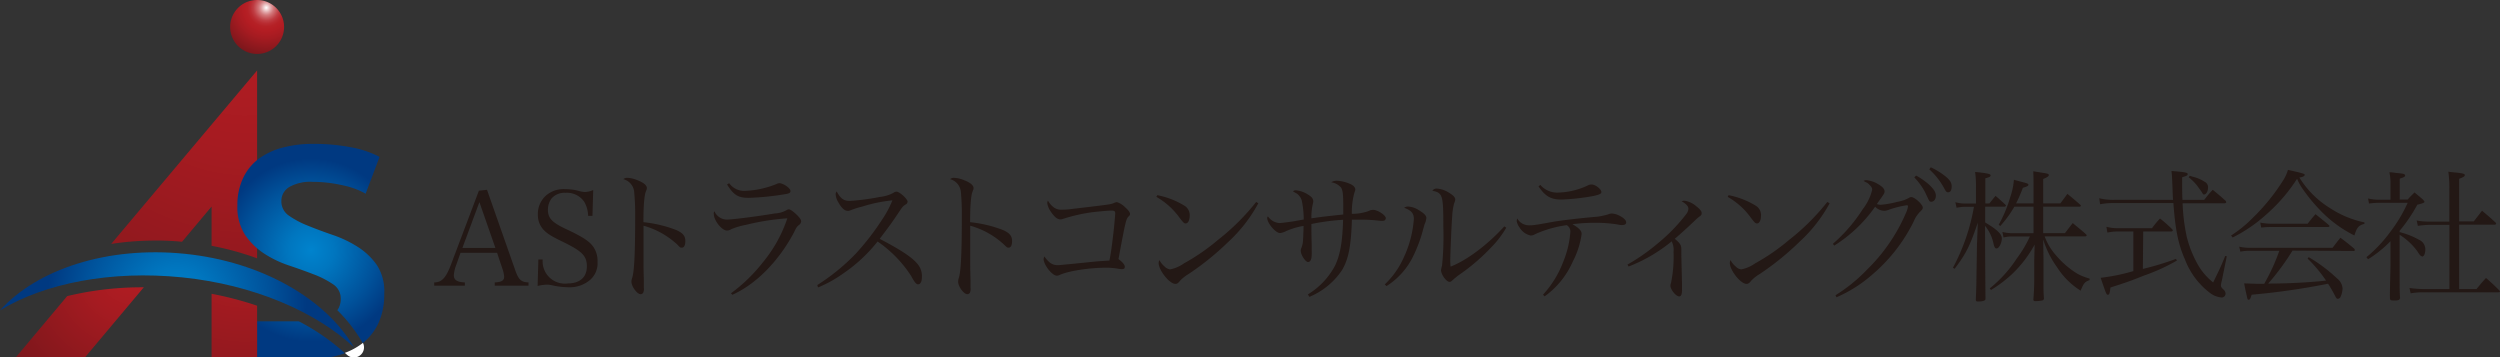 <svg xmlns="http://www.w3.org/2000/svg" xmlns:xlink="http://www.w3.org/1999/xlink" viewBox="0 0 496.87 71.05"><rect x="0" y="0" width="496.87" height="71.05" fill="#333333" stroke="none"/><defs><style>.cls-1{fill:#231815;}.cls-2{fill:url(#新規グラデーションスウォッチ_4);}.cls-3{fill:url(#radial-gradient);}.cls-4{fill:url(#新規グラデーションスウォッチ_4-2);}.cls-5{fill:url(#新規グラデーションスウォッチ_5);}.cls-6{fill:#fff;}.cls-7{fill:url(#新規グラデーションスウォッチ_5-2);}.cls-8{fill:url(#新規グラデーションスウォッチ_4-3);}</style><radialGradient id="新規グラデーションスウォッチ_4" cx="48.56" cy="4.45" r="82.27" gradientUnits="userSpaceOnUse"><stop offset="0" stop-color="#b41d23"/><stop offset="0.3" stop-color="#a61b21"/><stop offset="0.85" stop-color="#82171c"/><stop offset="1" stop-color="#77161b"/></radialGradient><radialGradient id="radial-gradient" cx="52.92" cy="1.54" r="9.84" gradientUnits="userSpaceOnUse"><stop offset="0" stop-color="#fff"/><stop offset="0.05" stop-color="#efcfd0"/><stop offset="0.1" stop-color="#e0a0a3"/><stop offset="0.15" stop-color="#d2787b"/><stop offset="0.21" stop-color="#c7575b"/><stop offset="0.26" stop-color="#bf3d43"/><stop offset="0.32" stop-color="#b92b31"/><stop offset="0.38" stop-color="#b52126"/><stop offset="0.45" stop-color="#b41d23"/><stop offset="0.61" stop-color="#a61b21"/><stop offset="0.92" stop-color="#82171c"/><stop offset="1" stop-color="#77161b"/></radialGradient><radialGradient id="新規グラデーションスウォッチ_4-2" cx="26.35" cy="53.56" r="30.72" xlink:href="#新規グラデーションスウォッチ_4"/><radialGradient id="新規グラデーションスウォッチ_5" cx="61.82" cy="49.73" r="18.23" gradientUnits="userSpaceOnUse"><stop offset="0" stop-color="#0083cd"/><stop offset="0.25" stop-color="#0076bf"/><stop offset="0.71" stop-color="#00529b"/><stop offset="1" stop-color="#003981"/></radialGradient><radialGradient id="新規グラデーションスウォッチ_5-2" cx="35.17" cy="59.6" r="25.75" xlink:href="#新規グラデーションスウォッチ_5"/><radialGradient id="新規グラデーションスウォッチ_4-3" cx="48.64" cy="43.04" r="49.1" xlink:href="#新規グラデーションスウォッチ_4"/></defs><g id="レイヤー_2" data-name="レイヤー 2"><g id="内容"><path class="cls-1" d="M90.7,52.59a7,7,0,0,0-.5,2.13c0,.94.68,1.35,2.19,1.41v.65H86.3v-.65c1.48,0,2.34-.91,3.33-3.54L95.18,37.9l1.61-.18,5.52,15.72c.73,2.14,1.22,2.63,2.73,2.69v.65H98.33v-.65c1.32-.06,1.87-.37,1.87-1.12a5.43,5.43,0,0,0-.31-1.49l-1.1-3.28H91.53Zm4.58-12.42L91.9,49.28h6.56Z"/><path class="cls-1" d="M107,51.57h.86a4.42,4.42,0,0,0,5,4.76c2.37,0,3.78-1.24,3.78-3.38s-1-3.05-4.84-4.92c-2.21-1.07-3-1.56-3.75-2.34a4.29,4.29,0,0,1-1.15-3.07,4.9,4.9,0,0,1,1.64-3.78,5.33,5.33,0,0,1,3.73-1.25,10.66,10.66,0,0,1,3.07.44,5,5,0,0,0,1,.13,4.76,4.76,0,0,0,1.56-.39l-.15,5.13h-.86a6,6,0,0,0-.73-2.73,4.15,4.15,0,0,0-3.75-1.85,3.42,3.42,0,0,0-2.76,1.09,3.7,3.7,0,0,0-.75,2.27c0,1.72.83,2.58,3.93,4,3.25,1.54,4.47,2.4,5.2,3.54a5,5,0,0,1,.73,2.87,4.37,4.37,0,0,1-1.48,3.54A6.22,6.22,0,0,1,113,57.09a15.58,15.58,0,0,1-3.49-.44,5.61,5.61,0,0,0-.86-.08,9.77,9.77,0,0,0-1.8.26Z"/><path class="cls-1" d="M124.6,35.34a5.67,5.67,0,0,1,2.09.48c1.19.45,1.87,1,1.87,1.55,0,.2,0,.2-.17.63-.34.76-.51,2.88-.51,6.16a25,25,0,0,1,6.58,1.58c1.27.59,1.75,1.16,1.75,2.17,0,.82-.25,1.31-.67,1.31s-.31,0-1-.68a16.25,16.25,0,0,0-6.64-3.68c0,1.78,0,2.66,0,3.51v4.12c0,.85,0,.85.06,3.22,0,.6,0,1.08,0,1.5a1.73,1.73,0,0,1-.14,1,.64.64,0,0,1-.51.26c-.67,0-1.81-1.53-1.81-2.46a2,2,0,0,1,.15-.79c.42-1.36.59-5,.59-12.24a46.83,46.83,0,0,0-.2-4.86,2.88,2.88,0,0,0-2.15-2.51A1.15,1.15,0,0,1,124.6,35.34Z"/><path class="cls-1" d="M145.28,58.29A32.56,32.56,0,0,0,151.73,52a27.14,27.14,0,0,0,4.75-8.61,47.88,47.88,0,0,0-8.23,1.3,14.38,14.38,0,0,0-2.94.87,1.5,1.5,0,0,1-.84.26c-1,0-2.6-2-2.6-3.28A.62.62,0,0,1,142,42a2.71,2.71,0,0,0,2.45,1.64c1.11,0,5.88-.6,9.55-1.22a5.19,5.19,0,0,0,2.32-.65,1.06,1.06,0,0,1,.45-.17c.26,0,.68.28,1.33.85.79.73,1.13,1.19,1.13,1.55a1,1,0,0,1-.42.71c-.4.28-.57.54-1,1.47-3.05,5.76-7.6,10.34-12.26,12.41Zm-.36-21.88a3.66,3.66,0,0,0,3,1.53,18.4,18.4,0,0,0,6.39-1.36,1.21,1.21,0,0,1,.59-.17c.79,0,2.21,1,2.21,1.56,0,.34-.26.51-1.08.62a52.25,52.25,0,0,1-7.2.73c-2.12,0-3-.53-4.33-2.65Z"/><path class="cls-1" d="M162.44,56.65a41.24,41.24,0,0,0,7.6-6.19,50.91,50.91,0,0,0,5.4-7,19.46,19.46,0,0,0,1.92-3.64,29.57,29.57,0,0,0-6,1.24,15.9,15.9,0,0,0-2.37.76,1.24,1.24,0,0,1-.48.09c-.62,0-1.21-.51-1.84-1.61a3.56,3.56,0,0,1-.59-1.7,1.12,1.12,0,0,1,.2-.56c.82,1.47,1.41,1.89,2.65,1.89a45.51,45.51,0,0,0,5.94-.79,7.37,7.37,0,0,0,2.66-.79,1.12,1.12,0,0,1,.65-.26c.59,0,2.2,1.44,2.2,2a.65.65,0,0,1-.37.54c-.59.39-.59.39-1.61,1.92-1.36,2-1.36,2-3.56,4.92,4,2.09,6.22,3.53,7.32,4.77a3.76,3.76,0,0,1,1.07,2.8c0,.9-.28,1.47-.76,1.47-.2,0-.42-.14-.65-.45a9.19,9.19,0,0,1-.68-1.13,24.2,24.2,0,0,0-6.72-6.93,30.69,30.69,0,0,1-6.84,6.36,24.9,24.9,0,0,1-5,2.77Z"/><path class="cls-1" d="M189.54,35.34a5.71,5.71,0,0,1,2.09.48c1.18.45,1.86,1,1.86,1.55,0,.2,0,.2-.17.63-.34.76-.51,2.88-.51,6.16a25.16,25.16,0,0,1,6.59,1.58c1.27.59,1.75,1.16,1.75,2.17,0,.82-.25,1.31-.68,1.31-.28,0-.31,0-1-.68a16.31,16.31,0,0,0-6.64-3.68c0,1.78,0,2.66,0,3.51v4.12c0,.85,0,.85.06,3.22,0,.6,0,1.08,0,1.5a1.83,1.83,0,0,1-.14,1,.66.66,0,0,1-.51.26c-.68,0-1.81-1.53-1.81-2.46a2.2,2.2,0,0,1,.14-.79c.42-1.36.59-5,.59-12.24a47.58,47.58,0,0,0-.19-4.86,2.88,2.88,0,0,0-2.15-2.51A1.13,1.13,0,0,1,189.54,35.34Z"/><path class="cls-1" d="M209.44,41.22a2.42,2.42,0,0,0,1.61.45,14.44,14.44,0,0,0,2-.14c7.71-.91,7.71-.91,8.36-1.19a1.7,1.7,0,0,1,.54-.17,3.77,3.77,0,0,1,1.64,1q1,.89,1,1.35c0,.2-.09.32-.29.51-.5.51-.62,1-2,8.45.11.09.2.17.25.2.77.65,1,1,1,1.36s-.22.45-.62.45a3.63,3.63,0,0,1-.73-.09,13.7,13.7,0,0,0-2.49-.19c-3.28,0-7.49.67-9.1,1.44a1.59,1.59,0,0,1-.56.14c-.94,0-2.63-2.15-2.63-3.31a1.22,1.22,0,0,1,.14-.51c.9,1.25,1.61,1.73,2.63,1.73.28,0,1-.06,1.47-.12.93-.08,2.26-.22,4-.39,2.46-.26,2.49-.26,4.83-.4.28-1.35.45-2.51.76-5.17.15-1.16.4-3.9.4-4.27s-.2-.5-.79-.5-2.63.19-3.79.33a33.49,33.49,0,0,0-5.82,1.33,1.57,1.57,0,0,1-.54.09q-.84,0-1.86-1.53a3.83,3.83,0,0,1-.71-1.72,1.05,1.05,0,0,1,.14-.48A4.18,4.18,0,0,0,209.44,41.22Z"/><path class="cls-1" d="M230,38.79a16.17,16.17,0,0,1,5.45,2.12,2.17,2.17,0,0,1,1,1.92c0,.93-.32,1.58-.8,1.58-.31,0-.45-.14-1.21-1.13a14.55,14.55,0,0,0-4.61-4.15Zm20.09,1.61A29.31,29.31,0,0,1,244.2,48a55.12,55.12,0,0,1-7.94,6.44,7.85,7.85,0,0,0-1.67,1.3c-.45.54-.62.68-1,.68-1.16,0-3.31-2.71-3.31-4.15a1.29,1.29,0,0,1,.15-.57,4.13,4.13,0,0,0,1,1.24,1.84,1.84,0,0,0,1.13.6,7,7,0,0,0,2.74-1.19,40.85,40.85,0,0,0,6.76-4.66,44.89,44.89,0,0,0,7.6-7.55Z"/><path class="cls-1" d="M259.94,58.51a14.8,14.8,0,0,0,5.42-5.76c1-2.15,1.44-4.55,1.58-9.07a45,45,0,0,0-6.3.84v1c0,.12,0,1.22.06,3.23,0,.08,0,.48,0,1.07a6.56,6.56,0,0,1,0,.71c0,1-.26,1.55-.74,1.55s-1.44-1.41-1.44-2.26a1.27,1.27,0,0,1,.14-.56,5.4,5.4,0,0,0,.31-1.36c0-.28.09-1.3.11-3a14.42,14.42,0,0,0-3.64,1.11,3.06,3.06,0,0,1-1.05.31c-.87,0-2.54-2-2.54-3A.63.63,0,0,1,252,43a3,3,0,0,0,2.31,1.33c.31,0,1.16-.12,2-.23s.76-.11,1.87-.31l.93-.17a18.22,18.22,0,0,0-.4-3.82,2.71,2.71,0,0,0-.93-1.3l-.79-.45c.2-.2.28-.22.62-.22a5.3,5.3,0,0,1,2.4.87c.68.4,1,.82,1,1.3a2.36,2.36,0,0,1-.11.62,11.68,11.68,0,0,0-.26,2.77c2.41-.34,2.41-.34,6.33-.76,0-.71,0-.82,0-1.81,0-2.23-.11-3.11-.48-3.59a3.22,3.22,0,0,0-1.92-1,2,2,0,0,1,1.1-.31,7.21,7.21,0,0,1,2.69.65c.65.28,1,.67,1,1.1a1.33,1.33,0,0,1-.14.51,14.29,14.29,0,0,0-.54,4.32,9.68,9.68,0,0,0,3.42-.59,1.56,1.56,0,0,1,.79-.2c.93,0,2.54,1.07,2.54,1.67a.55.55,0,0,1-.59.51,3.47,3.47,0,0,1-.51,0,30.91,30.91,0,0,0-3.31-.23h-1l-1.33,0c-.17,5.31-.68,7.83-1.95,10a14.45,14.45,0,0,1-6.5,5.34Z"/><path class="cls-1" d="M275.22,56.53A16.75,16.75,0,0,0,279,51.16,21.6,21.6,0,0,0,281,43.51c0-1.11-.48-1.67-1.92-2.21a1.16,1.16,0,0,1,.76-.25,4.25,4.25,0,0,1,2.12.7c1.05.63,1.53,1.11,1.53,1.56a4.16,4.16,0,0,1-.37,1.3l-.28,1a27.93,27.93,0,0,1-1.92,5.2,14.51,14.51,0,0,1-5.35,6.05Zm24.14-11.27a19.38,19.38,0,0,1-3.08,4,39.17,39.17,0,0,1-6,5.17,14.79,14.79,0,0,0-1.61,1.28c-.23.22-.37.31-.57.31-.65,0-1.7-1.47-1.7-2.35a7.58,7.58,0,0,1,.2-.87,56.14,56.14,0,0,0,.26-7.66c0-6.42-.12-6.78-2.18-7.24a1,1,0,0,1,.9-.42,5.13,5.13,0,0,1,2.49.88c.82.5,1.16.9,1.16,1.3a2.14,2.14,0,0,1-.23.76,13.45,13.45,0,0,0-.39,2.77c-.11,1.18-.37,7.43-.37,8.5a11.42,11.42,0,0,0,.06,1.3c3.28-1.27,7.43-4.41,10.68-8Z"/><path class="cls-1" d="M306.67,58.57a20.23,20.23,0,0,0,4.07-6.67,19,19,0,0,0,1.36-5.77,1.44,1.44,0,0,0-.71-1.38,22.66,22.66,0,0,0-6.27,1.78,1.73,1.73,0,0,1-.9.28A3.42,3.42,0,0,1,302,45.2a3,3,0,0,1-.56-1.24,2.15,2.15,0,0,1,.11-.54,2.68,2.68,0,0,0,2.37,1.36c.77,0,.94,0,4.84-.71,1.72-.28,4.91-.68,8.7-1a14,14,0,0,0,2.2-.48,1.62,1.62,0,0,1,.71-.15,3.64,3.64,0,0,1,1.5.43c.76.37,1.33.9,1.33,1.3s-.32.56-.8.56a2.66,2.66,0,0,1-.7-.08,26.32,26.32,0,0,0-4.55-.37,34.64,34.64,0,0,0-4.64.28c1.3.74,1.84,1.3,1.84,1.95A17,17,0,0,1,312.58,52a16.73,16.73,0,0,1-5.59,6.9Zm-.53-21.82a4.4,4.4,0,0,0,3.36,1.53,14.74,14.74,0,0,0,6-1.39,1.66,1.66,0,0,1,.85-.22c.74,0,1.92.93,1.92,1.5,0,.33-.34.5-1.47.76a42.78,42.78,0,0,1-6.44.73c-2.12,0-3.22-.62-4.58-2.62Z"/><path class="cls-1" d="M323.46,52.58a39.09,39.09,0,0,0,6-4.19,34.94,34.94,0,0,0,5.68-5.84,1.77,1.77,0,0,0,.42-1.08c0-.48-.39-.9-1.33-1.47a1.44,1.44,0,0,1,.57-.11,4.63,4.63,0,0,1,2.4,1.16c.68.53,1,.93,1,1.3s-.08.42-.56.79-.37.31-1.36,1.24-2.23,2.07-3.42,3.08c1,.82,1.3,1.25,1.3,2,0,.06,0,.28,0,.62v.17c0,.93.09,4,.14,6.33,0,.26,0,.88,0,1,0,.9-.17,1.33-.56,1.33-.65,0-1.75-1.36-1.75-2.15a1.45,1.45,0,0,1,.11-.48,25.22,25.22,0,0,0,.51-6.22,3.71,3.71,0,0,0-.37-2.09,31,31,0,0,1-8.56,5Z"/><path class="cls-1" d="M343.55,38.79A16.33,16.33,0,0,1,349,40.91a2.18,2.18,0,0,1,1,1.92c0,.93-.32,1.58-.8,1.58-.31,0-.45-.14-1.21-1.13a14.55,14.55,0,0,0-4.61-4.15Zm20.09,1.61a29.31,29.31,0,0,1-5.93,7.6,55.12,55.12,0,0,1-7.94,6.44,7.85,7.85,0,0,0-1.67,1.3c-.45.54-.62.68-1,.68-1.16,0-3.3-2.71-3.3-4.15a1.25,1.25,0,0,1,.14-.57,4.13,4.13,0,0,0,1,1.24,1.84,1.84,0,0,0,1.13.6,7.09,7.09,0,0,0,2.75-1.19,41.17,41.17,0,0,0,6.75-4.66,44.89,44.89,0,0,0,7.6-7.55Z"/><path class="cls-1" d="M364.29,48.45a31.62,31.62,0,0,0,5.94-6.89,10.16,10.16,0,0,0,1.86-3.82c0-.37-.11-.59-.53-1a1.78,1.78,0,0,0-.68-.51l-.51-.28a1.19,1.19,0,0,1,.53-.14,5.29,5.29,0,0,1,2.32.76c.91.51,1.33,1,1.33,1.44s0,.37-1.53,2.55a2.41,2.41,0,0,0,.77.14,18.63,18.63,0,0,0,3.36-.6,7.21,7.21,0,0,0,2.23-.76.78.78,0,0,1,.48-.17c.68,0,2.29,1.47,2.29,2.09,0,.23-.11.4-.42.71a5.66,5.66,0,0,0-1.36,2A33.06,33.06,0,0,1,372,54.67a27.05,27.05,0,0,1-7,4.41l-.2-.4a32.1,32.1,0,0,0,6.24-5.06,35.07,35.07,0,0,0,7.72-11.19,4.8,4.8,0,0,0,.45-1.44c0-.11-.08-.2-.25-.2a19.46,19.46,0,0,0-3.59.91,2.59,2.59,0,0,1-.93.2,2.63,2.63,0,0,1-1.76-.82,28.15,28.15,0,0,1-8.14,7.74Zm16.53-13.56a14.34,14.34,0,0,1,2.52,1.75c1,.93,1.41,1.58,1.41,2.26s-.39,1.19-.87,1.19-.37,0-1.25-1.84a13,13,0,0,0-2.17-3Zm2.91-1.64a13.85,13.85,0,0,1,2.72,1.64c1.07.82,1.44,1.38,1.44,2.17s-.28,1.16-.71,1.16c-.25,0-.42-.14-.65-.56a14.25,14.25,0,0,0-3.08-4Z"/><path class="cls-1" d="M395.4,40.43c.54-.68.68-.88,1.22-1.5.82.71,1.07.93,1.89,1.69.11.12.17.2.17.26s-.14.2-.28.2h-3.85v3.13c2.32,1.39,3.31,2.29,3.31,3.17s-.54,2-1.05,2c-.31,0-.45-.26-.64-1.13a8.33,8.33,0,0,0-1.64-3.37c0,5.63.05,10.52.08,14.44,0,0,0,.06,0,.09,0,.34-.48.51-1.53.51-.31,0-.39-.09-.39-.37.11-2.54.11-3.36.14-5.51.06-3.22.08-4.92.08-5.09l.17-4.69c-1.55,4.58-2.31,6.13-4.6,9.16l-.34-.2a40.06,40.06,0,0,0,4.18-12.12H390.8a8.66,8.66,0,0,0-1.93.19l-.25-1.1a7.45,7.45,0,0,0,2.18.26h1.92v-3.2a20.61,20.61,0,0,0-.17-3.08c2.48.26,3.08.4,3.08.68s-.26.37-1.05.59v5Zm8.76-2.86c0-1.86,0-2.32-.05-3.53.59.11,1.1.17,1.38.23,1.53.22,1.7.28,1.7.53s-.29.43-1.11.77v4.86h3.4c.62-.82.82-1.08,1.41-1.9,1.07.88,1.41,1.16,2.51,2.12.12.12.17.2.17.26s-.14.17-.28.17h-7.21v5.25h4.33c.68-.87.87-1.16,1.55-2,1.16,1,1.53,1.24,2.57,2.17.15.14.2.23.2.28s-.14.2-.28.2h-8.08a11.54,11.54,0,0,0,2.23,3.73,17.5,17.5,0,0,0,4.21,3.65,10.15,10.15,0,0,0,2.49,1v.31c-1,.37-1.16.63-1.78,2.1a15,15,0,0,1-4.69-4.67,18.83,18.83,0,0,1-2.75-5.51l.06,4c0,1.11,0,1.81,0,2.46v2.72c0,.9,0,1.32.08,2.48a.42.42,0,0,1-.25.45,7.52,7.52,0,0,1-1.47.15c-.25,0-.37-.09-.37-.32v0c.12-1.61.14-2.15.17-3.51,0-.25,0-1.07,0-2.43,0-1.1,0-1.44,0-1.78l.08-3.19a23.76,23.76,0,0,1-4.55,5.91,25.44,25.44,0,0,1-4.12,3.1l-.26-.31a25.3,25.3,0,0,0,5.37-5.93A23.08,23.08,0,0,0,403.43,47h-3.37a6.71,6.71,0,0,0-1.86.2l-.23-1.1a7.88,7.88,0,0,0,2.09.25h4.1V41.08h-3.81a22.34,22.34,0,0,1-2.8,3.84l-.31-.25a26.16,26.16,0,0,0,2.29-5.49,13.53,13.53,0,0,0,.73-3.45l1.25.34c1.44.37,1.63.43,1.63.65s-.22.34-1.1.6a29.21,29.21,0,0,1-1.35,3.11h3.47Z"/><path class="cls-1" d="M431.89,39.72c-.08-1-.08-1.55-.11-2.46-.09-1.95-.09-2.32-.2-3.28,2.71.23,3.22.31,3.22.62s-.34.4-1.1.63V36.5c0,1,0,2.2.06,3.22h4.32c.71-.9.93-1.19,1.7-2,1.13.93,1.47,1.21,2.57,2.2a.73.73,0,0,1,.11.25c0,.12-.17.23-.31.23h-8.36A36.91,36.91,0,0,0,434.6,47a21.68,21.68,0,0,0,2.49,6.05,12.34,12.34,0,0,0,2.77,3.08c1.41-2.88,1.5-3.08,2.4-5.26l.31.06-1,4.92a4.23,4.23,0,0,0-.17.87c0,.26.11.45.48.79a1.22,1.22,0,0,1,.45.85.77.77,0,0,1-.85.76,4.39,4.39,0,0,1-2.17-.84,15.08,15.08,0,0,1-5.06-6.73c-1.33-3-1.92-5.93-2.29-11.19H420.39a15,15,0,0,0-3,.23l-.17-1.19a11.18,11.18,0,0,0,3.14.31Zm-6,13.73a59.33,59.33,0,0,0,6.59-2l.17.34a38.08,38.08,0,0,1-6.59,3c-2.46,1-3.93,1.5-6.61,2.35-.14,1.18-.23,1.44-.51,1.44s-.34-.12-1.44-3.37A38.47,38.47,0,0,0,424,53.88V46h-3.16a10.29,10.29,0,0,0-2,.23l-.2-1.16a8,8,0,0,0,2.24.28h6.83a17.24,17.24,0,0,1,1.59-1.92,24.79,24.79,0,0,1,2.4,2.12.49.49,0,0,1,.14.25c0,.12-.14.2-.31.2h-5.57Zm9.33-18.53a4.93,4.93,0,0,0,.65.22,7.52,7.52,0,0,1,2.32,1,1.19,1.19,0,0,1,.65,1.18c0,.68-.37,1.33-.77,1.33-.17,0-.2,0-.39-.34l-.34-.51c-.06-.05-.28-.39-.74-1A10.58,10.58,0,0,0,435,35.23Z"/><path class="cls-1" d="M443.42,46.81a24.34,24.34,0,0,0,4.16-3.36,40.11,40.11,0,0,0,6.21-7.63,8.23,8.23,0,0,0,.94-2.06c3.11.7,3.33.79,3.33,1s-.45.48-1.07.51a18.55,18.55,0,0,0,6.13,6.11,19.67,19.67,0,0,0,6.81,2.82v.29c-1.16.31-1.5.7-2,2.31a24.55,24.55,0,0,1-6.31-4.52,34,34,0,0,1-3.9-4.63,10.25,10.25,0,0,1-1.18-2.12,33.25,33.25,0,0,1-6.11,7.09,29.63,29.63,0,0,1-6.69,4.58Zm12.21,3a48.88,48.88,0,0,1-4.83,6.55c4.41,0,8.7-.28,11.5-.59a27.9,27.9,0,0,0-3.67-4.38l.22-.28a31.2,31.2,0,0,1,5.65,4.24,2.73,2.73,0,0,1,1.08,2,4.48,4.48,0,0,1-.45,1.76.68.68,0,0,1-.48.28c-.2,0-.31-.12-.48-.43a27.92,27.92,0,0,0-1.47-2.57,139.4,139.4,0,0,1-15.18,2.18c-.28.85-.37,1-.59,1s-.23-.06-.34-.54c-.17-.76-.43-1.92-.57-2.71l2.29.08c.48,0,.85,0,1.19,0a3.92,3.92,0,0,0,.51,0,39.57,39.57,0,0,0,3-6.55h-5.74a8.48,8.48,0,0,0-2,.17l-.23-1a9,9,0,0,0,2.23.23H463.6c.68-.91.88-1.16,1.55-2,1.22.9,1.59,1.21,2.75,2.17.05.12.14.23.14.26a.24.24,0,0,1-.26.2Zm-6.41-5.57a12.61,12.61,0,0,0,2.29.23h7.12c.68-.85.87-1.11,1.58-1.9,1.13.91,1.5,1.19,2.6,2.12.11.09.17.17.17.26s-.11.17-.37.17H451.36c-.48,0-.9,0-1.95.11Z"/><path class="cls-1" d="M476.92,46.13a15.66,15.66,0,0,1,3.81,1.5,2.1,2.1,0,0,1,1.3,2c0,.71-.28,1.36-.62,1.36,0,0-.22-.12-.31-.17s-.2-.17-.7-.94a12.7,12.7,0,0,0-3.48-3.22v6.08c0,5.17,0,5.17.09,6.5-.09.37-.32.48-1,.48h-.37c-.42,0-.54-.06-.62-.28s0-2.49.08-6.56V47.94a23.08,23.08,0,0,1-4.46,3.59l-.31-.42a27.28,27.28,0,0,0,4.72-5,29.26,29.26,0,0,0,3.47-5.8h-5.68a15.34,15.34,0,0,0-2,.14l-.2-1a10.45,10.45,0,0,0,2.2.25h2.26v-3a9.51,9.51,0,0,0-.22-2.46c.62,0,1.1.11,1.41.14,1.36.11,1.72.2,1.72.48s-.22.37-1.07.65v4.15h1.58c.57-.65.77-.82,1.36-1.41.76.62,1,.82,1.67,1.41.25.29.31.37.31.46s-.14.28-1.42.56a31.12,31.12,0,0,1-3.5,5.17Zm5.88-1.44a17.93,17.93,0,0,0-2.26.2l-.23-1.07a11.71,11.71,0,0,0,2.49.22h4V37.66a23.61,23.61,0,0,0-.2-3.54c.6.09,1.19.15,1.47.17,1.47.15,1.81.26,1.81.51s-.31.43-1.13.74V44h2.91l1.64-2.12c1.19,1,1.55,1.3,2.69,2.35a.58.58,0,0,1,.11.2c0,.11-.14.22-.28.22h-7.07v12.8h3.45c.76-.93,1-1.24,1.89-2.2a35.23,35.23,0,0,1,2.63,2.46.4.4,0,0,1,.14.2c0,.11-.14.19-.28.19H481.81a13.67,13.67,0,0,0-2.69.2l-.25-1.07a20.45,20.45,0,0,0,2.94.22h5V44.69Z"/><path class="cls-2" d="M36.18,48.05l5.87-7v7.8a58.07,58.07,0,0,1,9.05,2.49V14l-29,34.48a57.26,57.26,0,0,1,8.59-.67C32.5,47.78,34.33,47.88,36.18,48.05Z"/><path class="cls-3" d="M45.74,5.36a5.36,5.36,0,1,1,5.36,5.36A5.36,5.36,0,0,1,45.74,5.36Z"/><path class="cls-4" d="M13.35,58.85,3.16,71H16.91L28.58,57.1h-.13A63.56,63.56,0,0,0,13.35,58.85Z"/><path class="cls-5" d="M74.91,52.69a13.38,13.38,0,0,0-3.8-3.62,23.1,23.1,0,0,0-4.93-2.36q-2.66-.91-4.92-1.83a18.2,18.2,0,0,1-3.81-2A3.41,3.41,0,0,1,55.92,40a3.22,3.22,0,0,1,1.62-2.86,8.48,8.48,0,0,1,4.57-1,26.88,26.88,0,0,1,3.25.2q1.59.21,3,.54a16.32,16.32,0,0,1,2.51.76,14,14,0,0,1,1.8.86l2.77-7.32a20,20,0,0,0-5.75-1.92,39.17,39.17,0,0,0-7.4-.67,23.43,23.43,0,0,0-6.17.76,13.86,13.86,0,0,0-4.78,2.27,10.22,10.22,0,0,0-3.06,3.84,12.55,12.55,0,0,0-1.1,5.4,10.17,10.17,0,0,0,1.54,5.84,13.43,13.43,0,0,0,3.8,3.71,21.33,21.33,0,0,0,4.93,2.36q2.65.89,4.93,1.77a18.38,18.38,0,0,1,3.8,1.95,3.35,3.35,0,0,1,1.54,2.89,3.84,3.84,0,0,1-.67,2.28,31.43,31.43,0,0,1,5,6.44l0,.12a10.92,10.92,0,0,0,3.14-3.94,13.71,13.71,0,0,0,1.18-5.9A9.51,9.51,0,0,0,74.91,52.69Z"/><path class="cls-6" d="M68.54,70.13l.41.37a2,2,0,0,0,2.64.11,2,2,0,0,0,.54-2.47l-.2.16A13.1,13.1,0,0,1,68.54,70.13Z"/><path class="cls-7" d="M70.33,69c-5.5-9.49-18.2-17-33.61-18.56S7.35,53.53,0,61.68c8.85-5.37,22-8,36.23-6.55S62.79,62,70.33,69Z"/><path class="cls-5" d="M59.38,63.86H51.1V71H65.63v0l1.14-.25a17.47,17.47,0,0,0,1.77-.56A42.72,42.72,0,0,0,59.38,63.86Z"/><path class="cls-8" d="M42.05,58.39V71H51.1V60.76A66.52,66.52,0,0,0,42.05,58.39Z"/></g></g></svg>